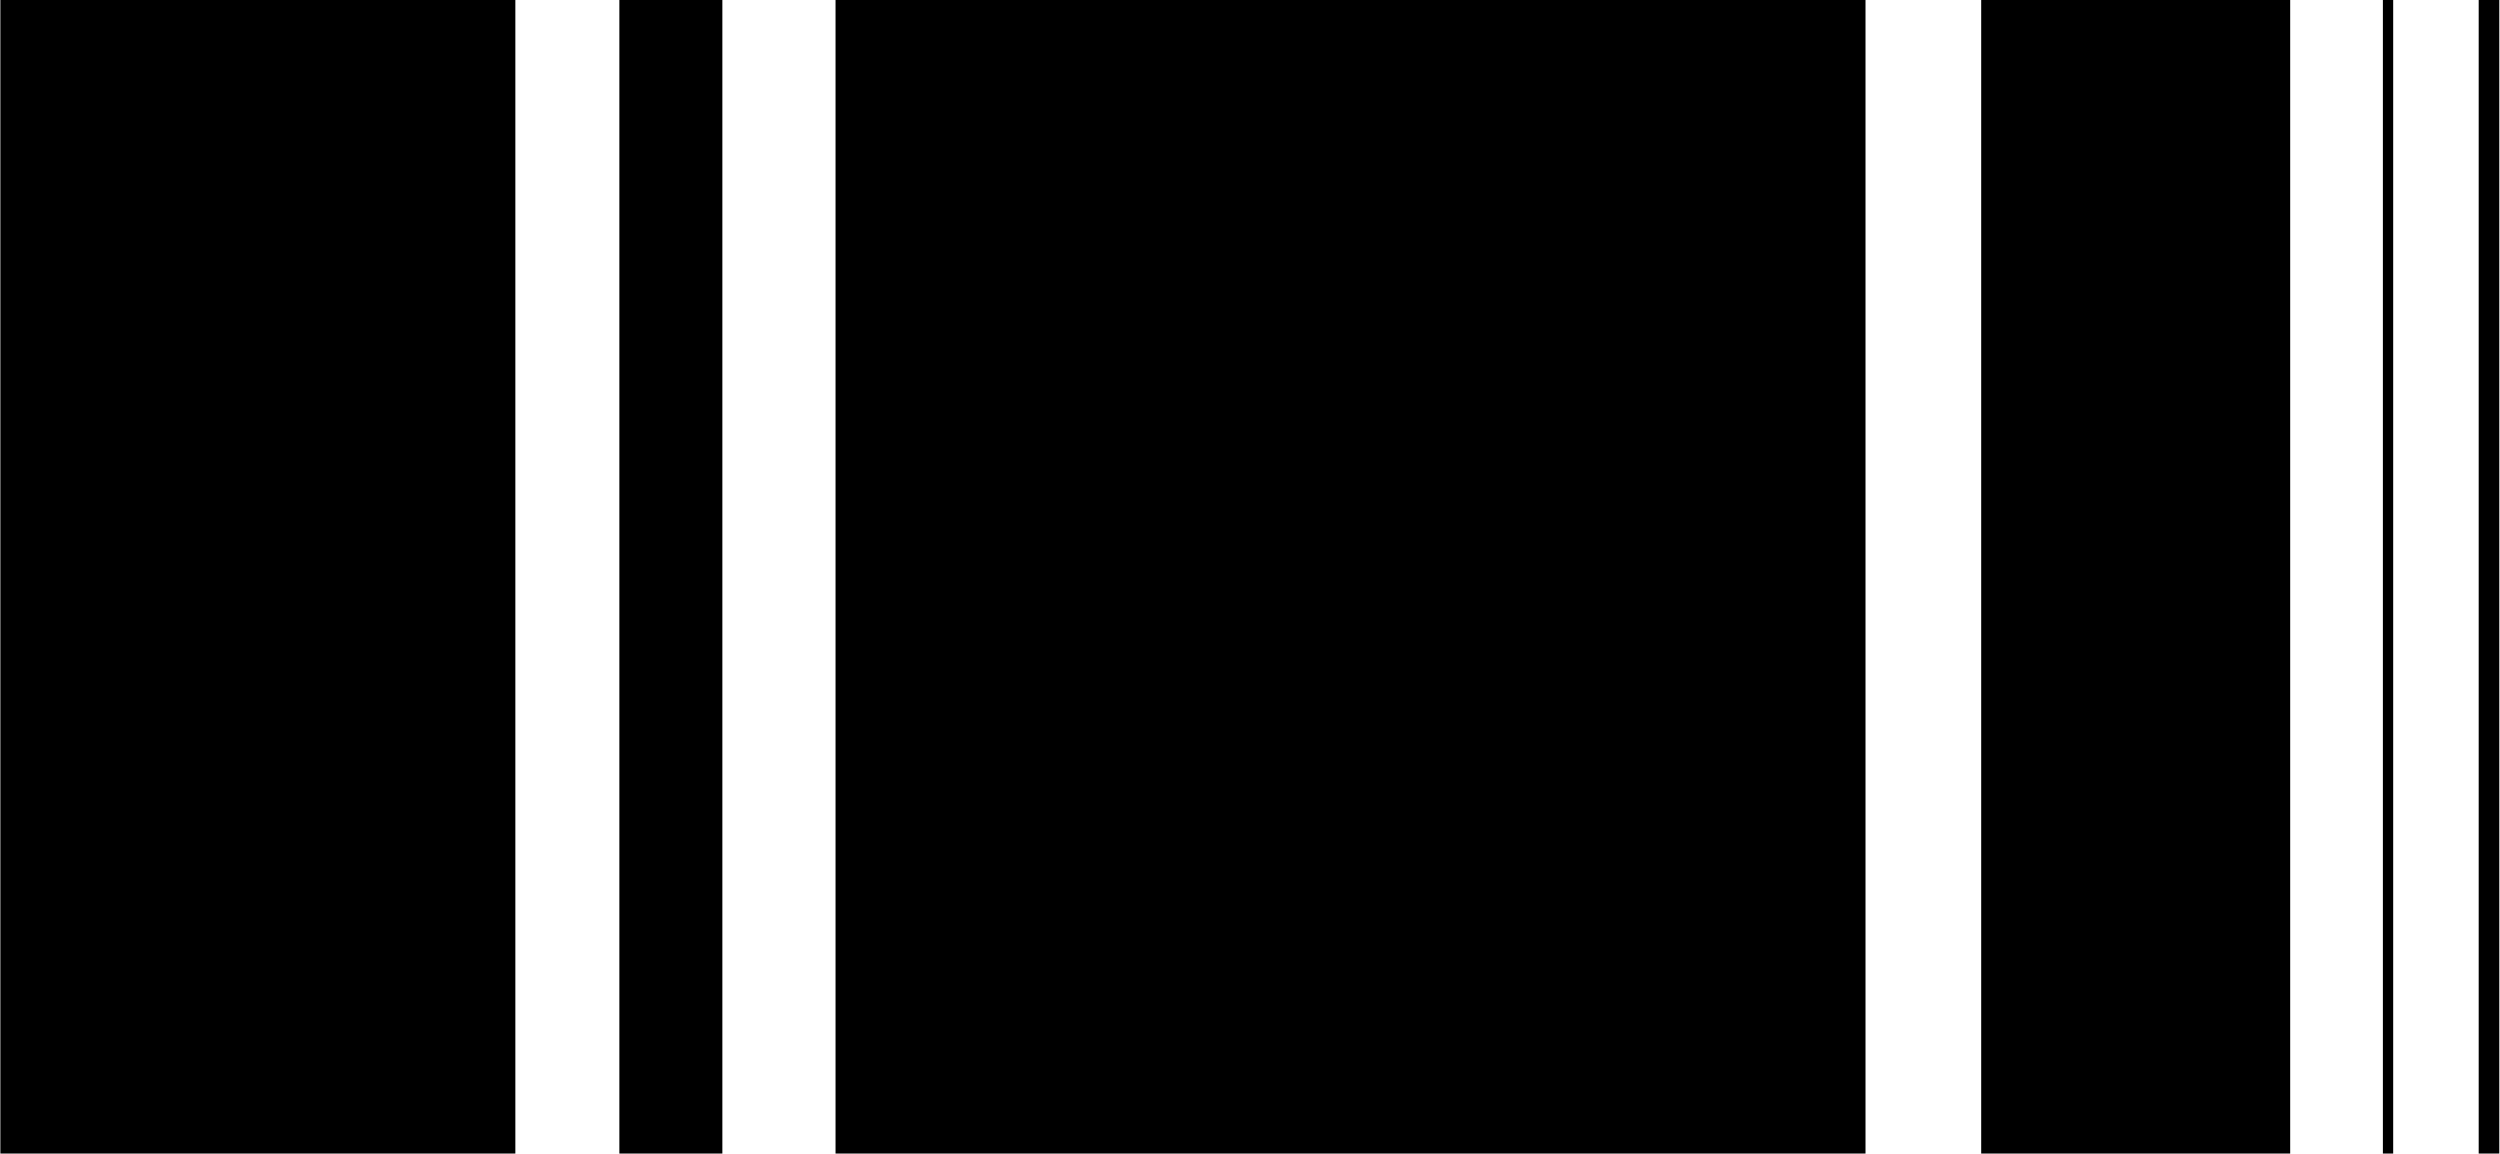 <svg xmlns="http://www.w3.org/2000/svg" width="1590" height="734" viewBox="0 0 1590 734" fill="none"><path d="M164 733.655L164 7.5821e-05Z" fill="black"></path><path d="M164 733.655L164 7.5821e-05" stroke="black" stroke-width="327.531"></path><path d="M426.668 733.655L426.668 7.5821e-05Z" fill="black"></path><path d="M426.668 733.655L426.668 7.5821e-05" stroke="black" stroke-width="65.506"></path><path d="M858.932 733.655V366.827V6.10352e-05" fill="black"></path><path d="M858.932 733.655V366.827V6.10352e-05" stroke="black" stroke-width="655.061"></path><path d="M1358.3 733.655V7.5821e-05Z" fill="black"></path><path d="M1358.3 733.655V7.5821e-05" stroke="black" stroke-width="196.518"></path><path d="M1518.79 733.655V7.5821e-05Z" fill="black"></path><path d="M1518.79 733.655V7.5821e-05" stroke="black" stroke-width="6.551"></path><path d="M1583 733.655V7.5821e-05Z" fill="black"></path><path d="M1583 733.655V7.5821e-05" stroke="black" stroke-width="13.101"></path></svg>